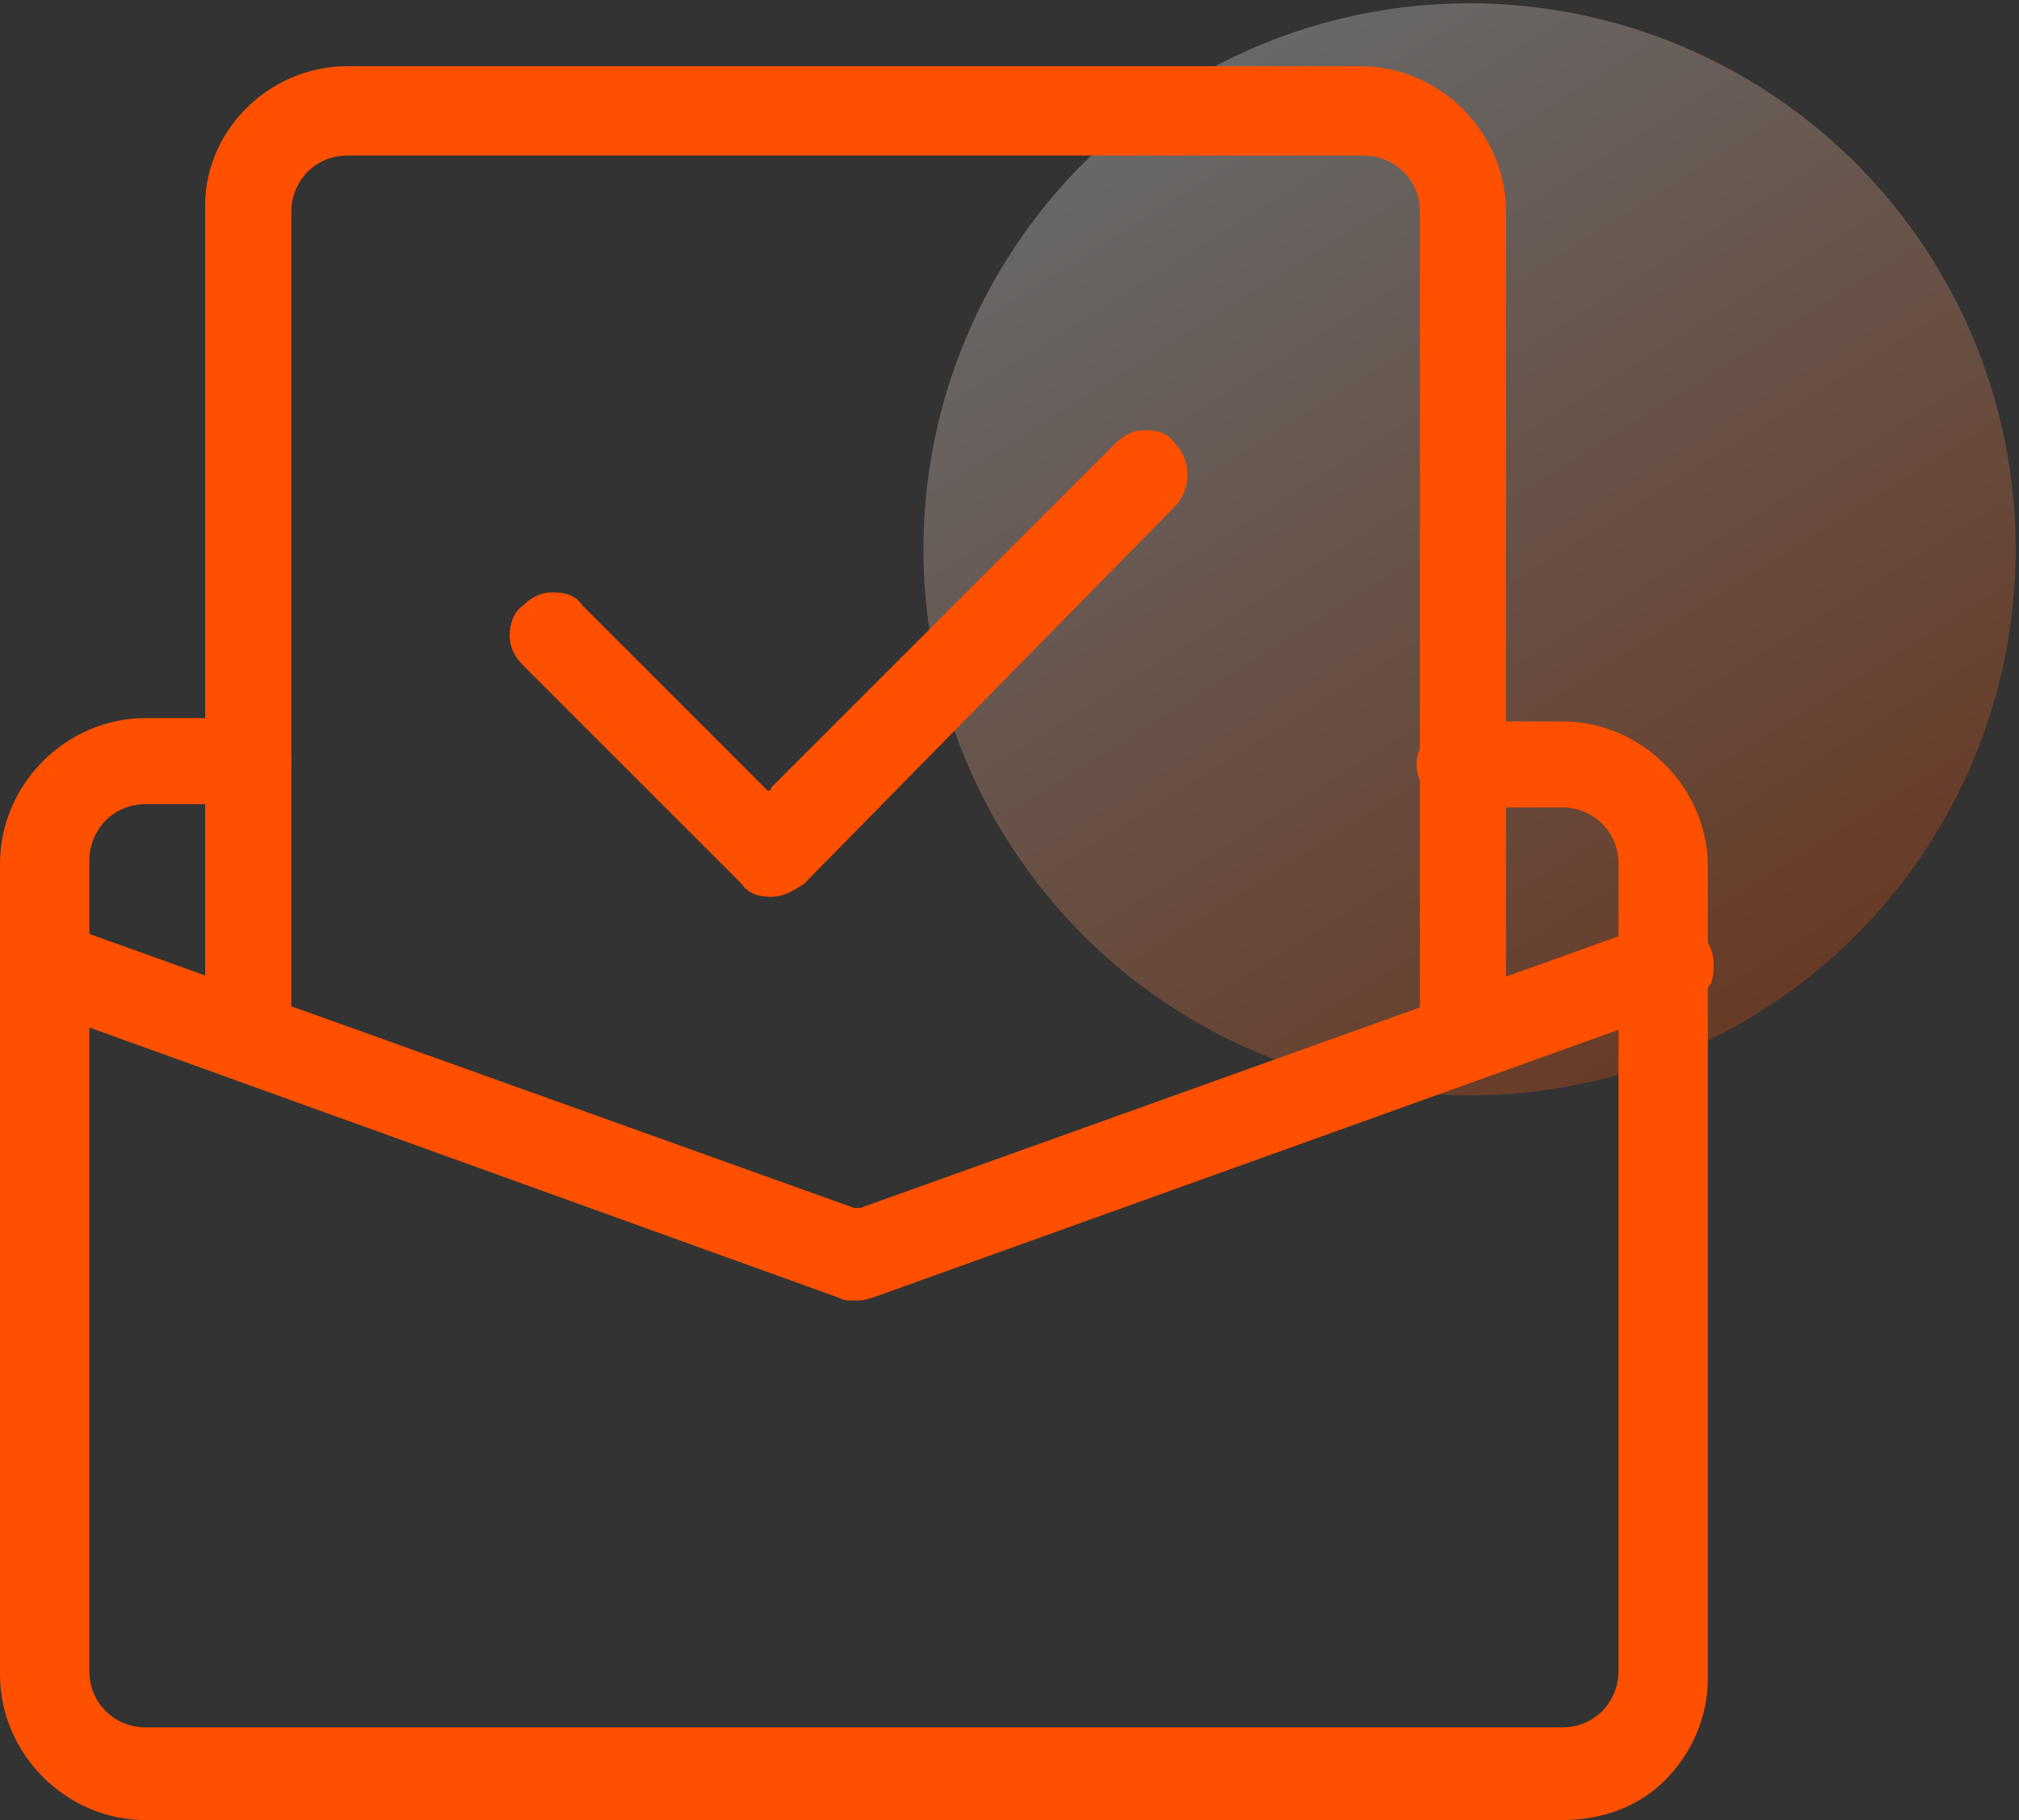 <?xml version="1.0" encoding="utf-8"?>
<!-- Generator: Adobe Illustrator 23.0.1, SVG Export Plug-In . SVG Version: 6.00 Build 0)  -->
<svg version="1.1" id="图层_1" xmlns="http://www.w3.org/2000/svg" xmlns:xlink="http://www.w3.org/1999/xlink" x="0px" y="0px"
	 viewBox="0 0 61 55" style="enable-background:new 0 0 61 55;" xml:space="preserve">
<rect x="0" y="0" width="61" height="55" fill="#333333" stroke="none"/>
<style type="text/css">
	.st0{opacity:0.26;fill:url(#SVGID_1_);}
	.st1{fill:#FF5000;}
</style>
<g>
	<linearGradient id="SVGID_1_" gradientUnits="userSpaceOnUse" x1="53.173" y1="30.625" x2="35.683" y2="2.634">
		<stop  offset="0" style="stop-color:#FF5000"/>
		<stop  offset="1" style="stop-color:#FFFFFF"/>
	</linearGradient>
	<circle class="st0" cx="44.4" cy="16.6" r="16.5"/>
	<g>
		<path class="st1" d="M25.8,39.3c-0.2,0-0.3,0-0.5-0.1L0.9,30.4c-0.3-0.1-0.6-0.4-0.8-0.7c-0.2-0.3-0.2-0.7,0-1
			c0.2-0.5,0.7-0.9,1.3-0.9c0.2,0,0.3,0,0.4,0.1l24,8.6c0,0,0,0,0.1,0s0,0,0.1,0l24-8.6c0.1,0,0.3-0.1,0.4-0.1
			c0.6,0,1.1,0.4,1.3,0.9c0.1,0.3,0.1,0.7,0,1c-0.2,0.3-0.4,0.6-0.8,0.7l-24.5,8.8C26.1,39.3,26,39.3,25.8,39.3z"/>
		<path class="st1" d="M4.4,55C2,55,0,53,0,50.6V26.1c0-2.4,2-4.4,4.4-4.4h3.1c0.7,0,1.3,0.6,1.3,1.3s-0.6,1.3-1.3,1.3H4.4
			c-1,0-1.7,0.8-1.7,1.7v24.5c0,1,0.8,1.7,1.7,1.7h42.8c1,0,1.7-0.8,1.7-1.7V26.1c0-1-0.8-1.7-1.7-1.7h-3.1c-0.7,0-1.3-0.6-1.3-1.3
			s0.6-1.3,1.3-1.3h3.1c2.4,0,4.4,2,4.4,4.4v24.5c0,1.2-0.5,2.3-1.3,3.1S48.4,55,47.2,55H4.4z"/>
		<path class="st1" d="M23.3,27.1c-0.4,0-0.7-0.1-0.9-0.4l-6.6-6.6c-0.3-0.3-0.4-0.6-0.4-0.9s0.1-0.7,0.4-0.9
			c0.3-0.3,0.6-0.4,0.9-0.4c0.4,0,0.7,0.1,0.9,0.4l5.5,5.5c0,0,0.1,0.1,0.1,0.1s0.1,0,0.1-0.1l10.4-10.4c0.3-0.3,0.6-0.4,0.9-0.4
			c0.4,0,0.7,0.1,0.9,0.4c0.5,0.5,0.5,1.4,0,1.9L24.3,26.7C24,26.9,23.7,27.1,23.3,27.1z"/>
		<path class="st1" d="M44.2,32.2c-0.7,0-1.3-0.6-1.3-1.3V6.4c0-1-0.8-1.7-1.7-1.7H10.5c-1,0-1.7,0.8-1.7,1.7v24.5
			c0,0.7-0.6,1.3-1.3,1.3c-0.7,0-1.3-0.6-1.3-1.3V6.4C6.1,4,8.1,2,10.5,2h30.6c2.4,0,4.4,2,4.4,4.4v24.5
			C45.5,31.6,44.9,32.2,44.2,32.2z"/>
	</g>
</g>
</svg>

